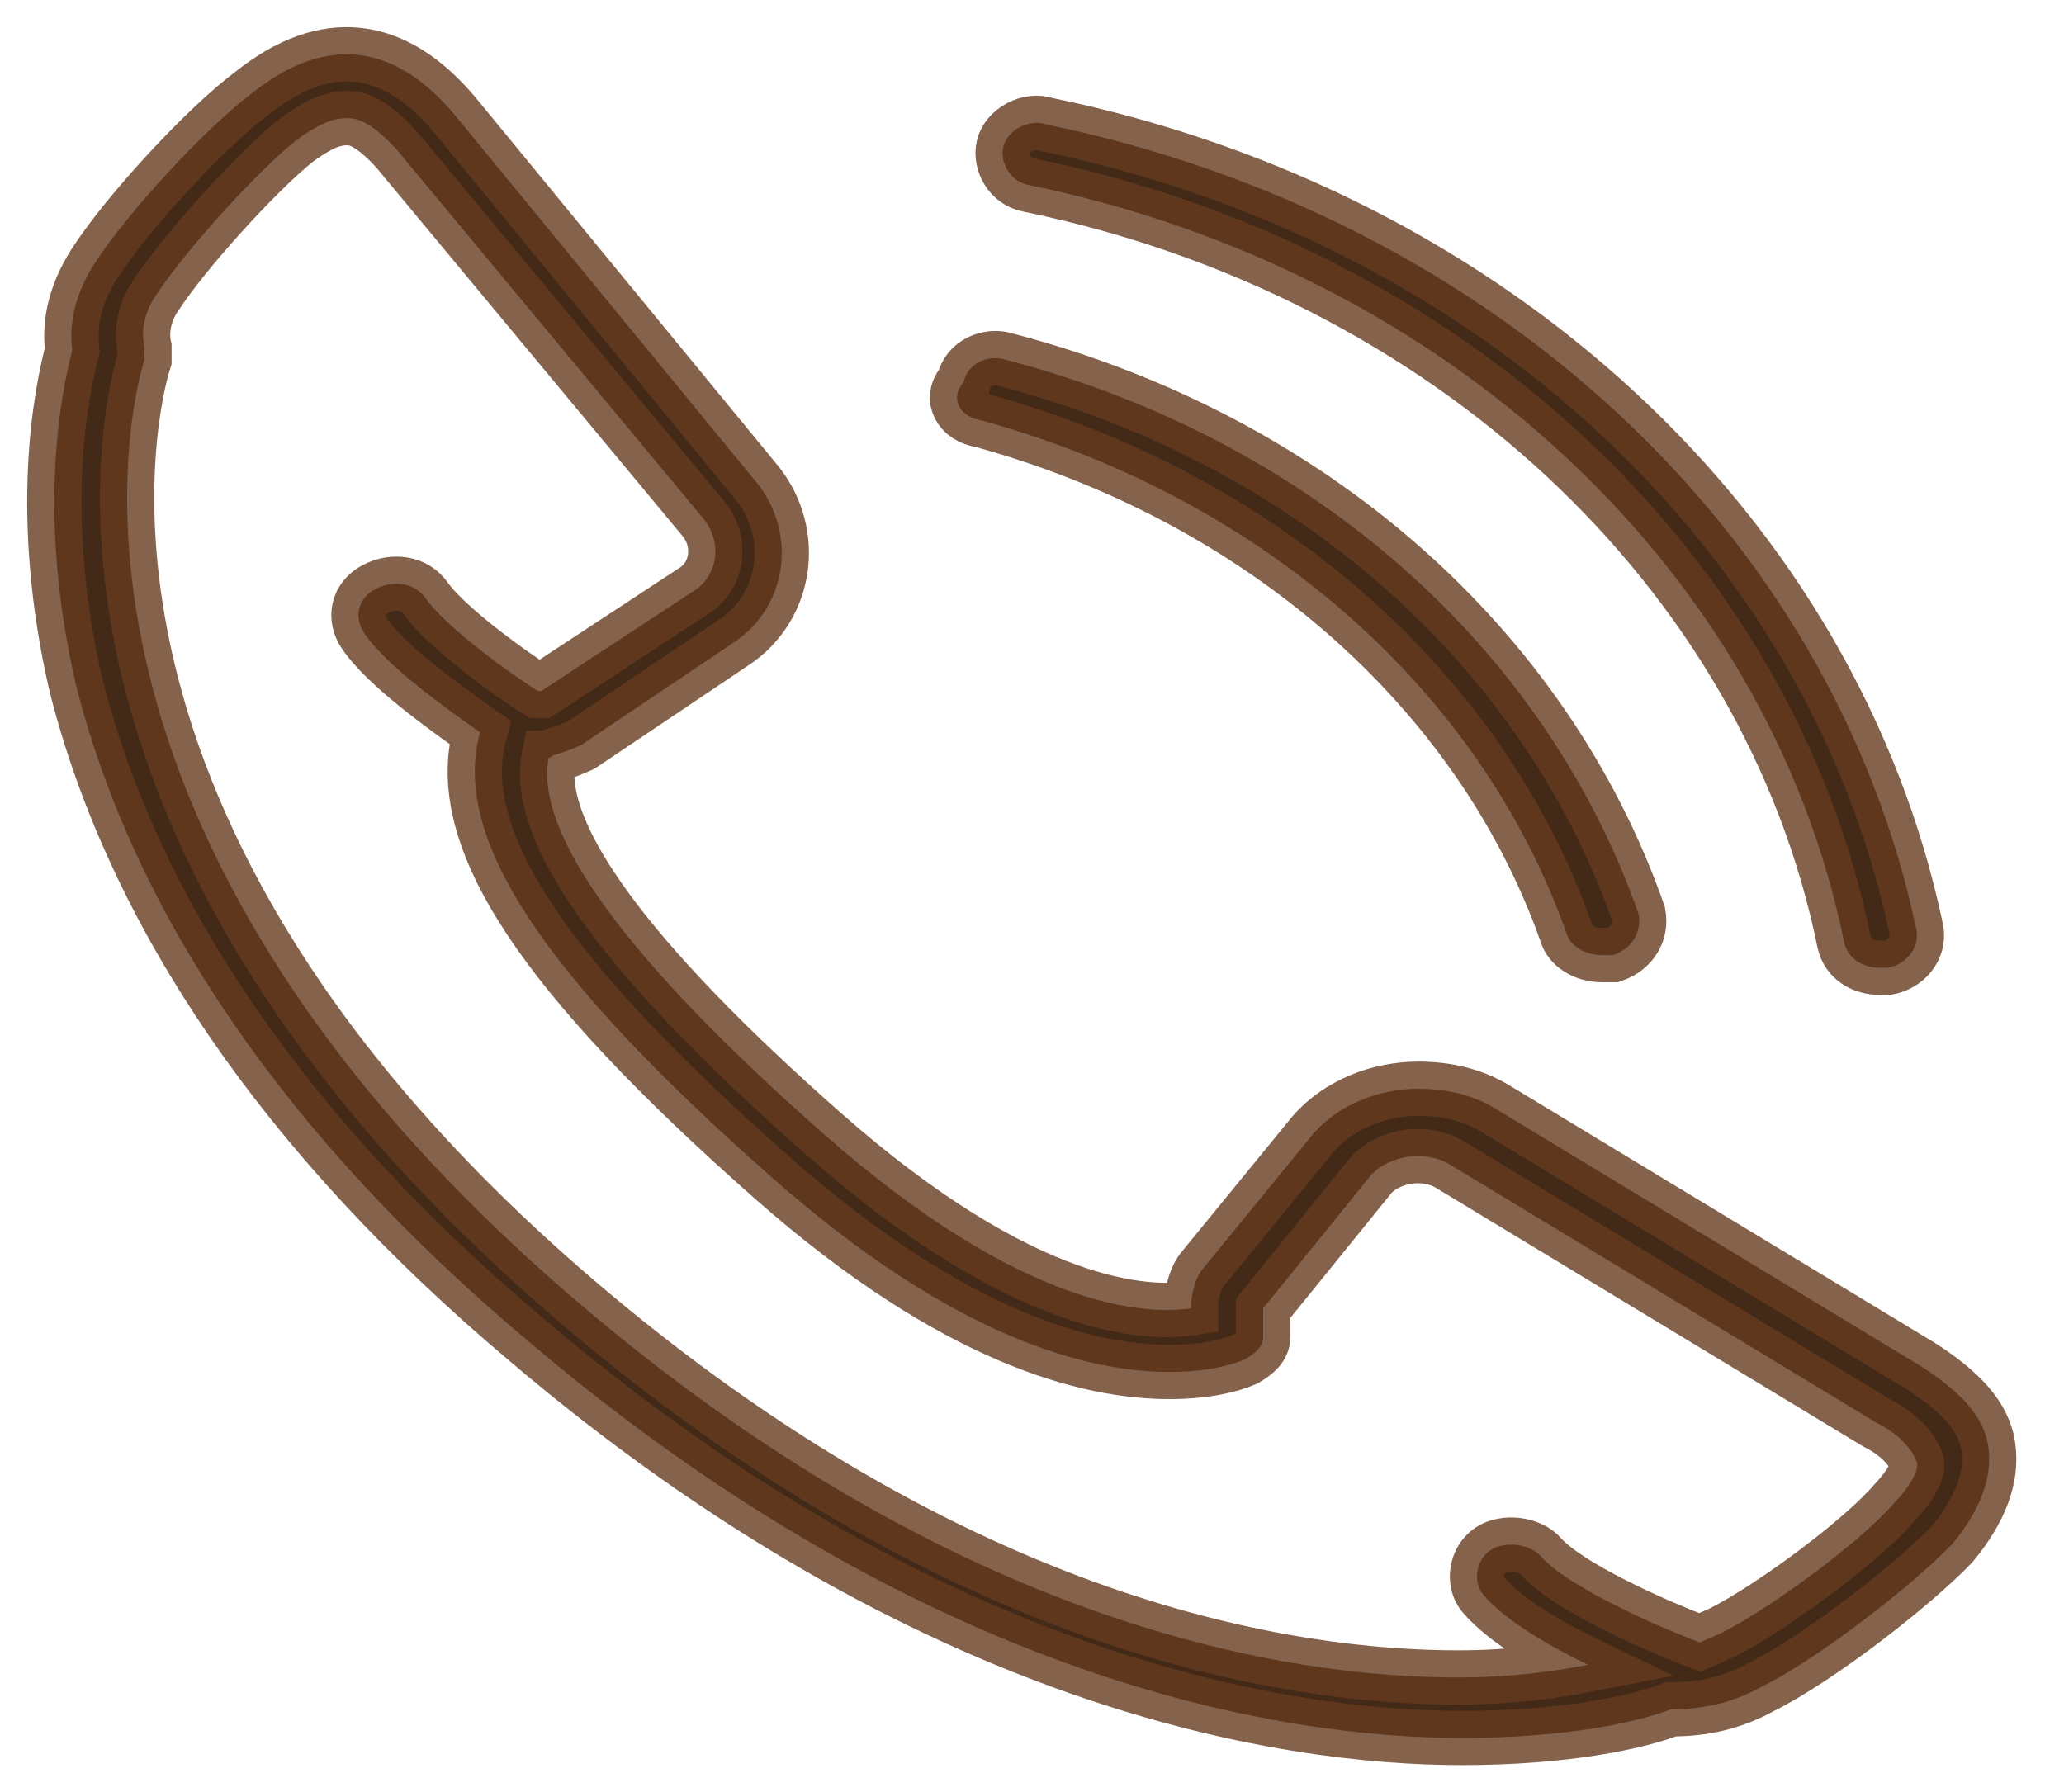 <svg width="38" height="33" viewBox="0 0 38 33" fill="none" xmlns="http://www.w3.org/2000/svg">
<path d="M36.61 26.671C36.544 26.085 36.079 25.616 35.348 25.147L27.508 20.401C27.109 20.166 26.644 20.049 26.113 20.049C25.382 20.049 24.651 20.342 24.186 20.869L22.126 23.389C21.993 23.565 21.927 23.858 21.927 24.092C21.13 24.21 18.871 24.151 15.15 20.869C11.562 17.705 9.835 15.361 10.1 13.954C10.167 13.954 10.167 13.896 10.233 13.896C10.433 13.837 10.566 13.779 10.698 13.72L13.489 11.845C14.486 11.2 14.685 9.852 13.954 8.915L8.373 2.117C7.243 0.769 5.981 0.652 4.652 1.707C3.788 2.351 2.327 3.934 1.729 4.871C1.397 5.399 1.264 5.926 1.33 6.453C1.131 7.215 0.666 9.442 1.397 12.607C2.46 16.826 5.25 20.928 9.702 24.678C17.143 31.007 23.654 32.004 26.91 32.004C28.837 32.004 30.166 31.71 30.764 31.476C31.362 31.476 31.893 31.359 32.425 31.066C33.488 30.538 35.215 29.191 35.946 28.429C36.477 27.784 36.677 27.198 36.61 26.671ZM34.883 27.667C34.285 28.37 32.624 29.601 31.694 30.07C31.561 30.128 31.428 30.187 31.295 30.245C30.365 29.894 28.837 29.191 28.372 28.663C28.172 28.429 27.707 28.37 27.442 28.546C27.176 28.722 27.109 29.132 27.309 29.366C27.707 29.835 28.505 30.304 29.235 30.656C28.637 30.773 27.84 30.89 26.844 30.89C23.787 30.89 17.675 30.011 10.566 23.917C0.466 15.244 2.393 7.45 2.659 6.629C2.659 6.571 2.659 6.453 2.659 6.395C2.593 6.102 2.659 5.75 2.858 5.457C3.39 4.637 4.719 3.172 5.45 2.586C5.848 2.293 6.114 2.176 6.38 2.176C6.513 2.176 6.778 2.176 7.31 2.762L12.957 9.559C13.29 9.97 13.223 10.556 12.825 10.848L9.968 12.724C9.968 12.724 9.968 12.724 9.901 12.724C9.17 12.255 8.174 11.493 7.841 11.024C7.642 10.731 7.243 10.673 6.911 10.848C6.579 11.024 6.513 11.376 6.712 11.669C7.111 12.255 8.174 13.017 8.838 13.486C8.306 15.419 9.968 17.939 14.22 21.69C17.608 24.678 20.067 25.264 21.528 25.264C22.193 25.264 22.658 25.147 22.924 25.03C23.123 24.913 23.256 24.796 23.256 24.62C23.256 24.561 23.256 24.444 23.256 24.327C23.256 24.268 23.256 24.151 23.256 24.092L25.249 21.631C25.581 21.279 26.246 21.162 26.711 21.455L34.551 26.202C35.016 26.436 35.215 26.729 35.282 26.905C35.348 27.022 35.215 27.315 34.883 27.667Z" fill="#432918" stroke="#653B1E" stroke-opacity="0.8"/>
<path d="M18.073 7.743C23.189 9.15 27.242 12.666 28.837 17.178C28.903 17.413 29.169 17.588 29.501 17.588C29.568 17.588 29.634 17.588 29.701 17.588C30.033 17.471 30.232 17.178 30.166 16.826C28.438 11.904 24.119 8.095 18.538 6.63C18.206 6.513 17.808 6.689 17.741 7.04C17.475 7.333 17.675 7.685 18.073 7.743Z" fill="#432918" stroke="#653B1E" stroke-opacity="0.8"/>
<path d="M18.937 3.406C26.644 4.988 32.557 10.497 33.953 17.353C34.019 17.646 34.285 17.822 34.617 17.822C34.684 17.822 34.684 17.822 34.75 17.822C35.082 17.763 35.348 17.47 35.282 17.119C33.753 9.852 27.508 3.992 19.269 2.293C18.937 2.175 18.538 2.41 18.472 2.703C18.405 2.996 18.605 3.347 18.937 3.406Z" fill="#432918" stroke="#653B1E" stroke-opacity="0.8"/>
</svg>
